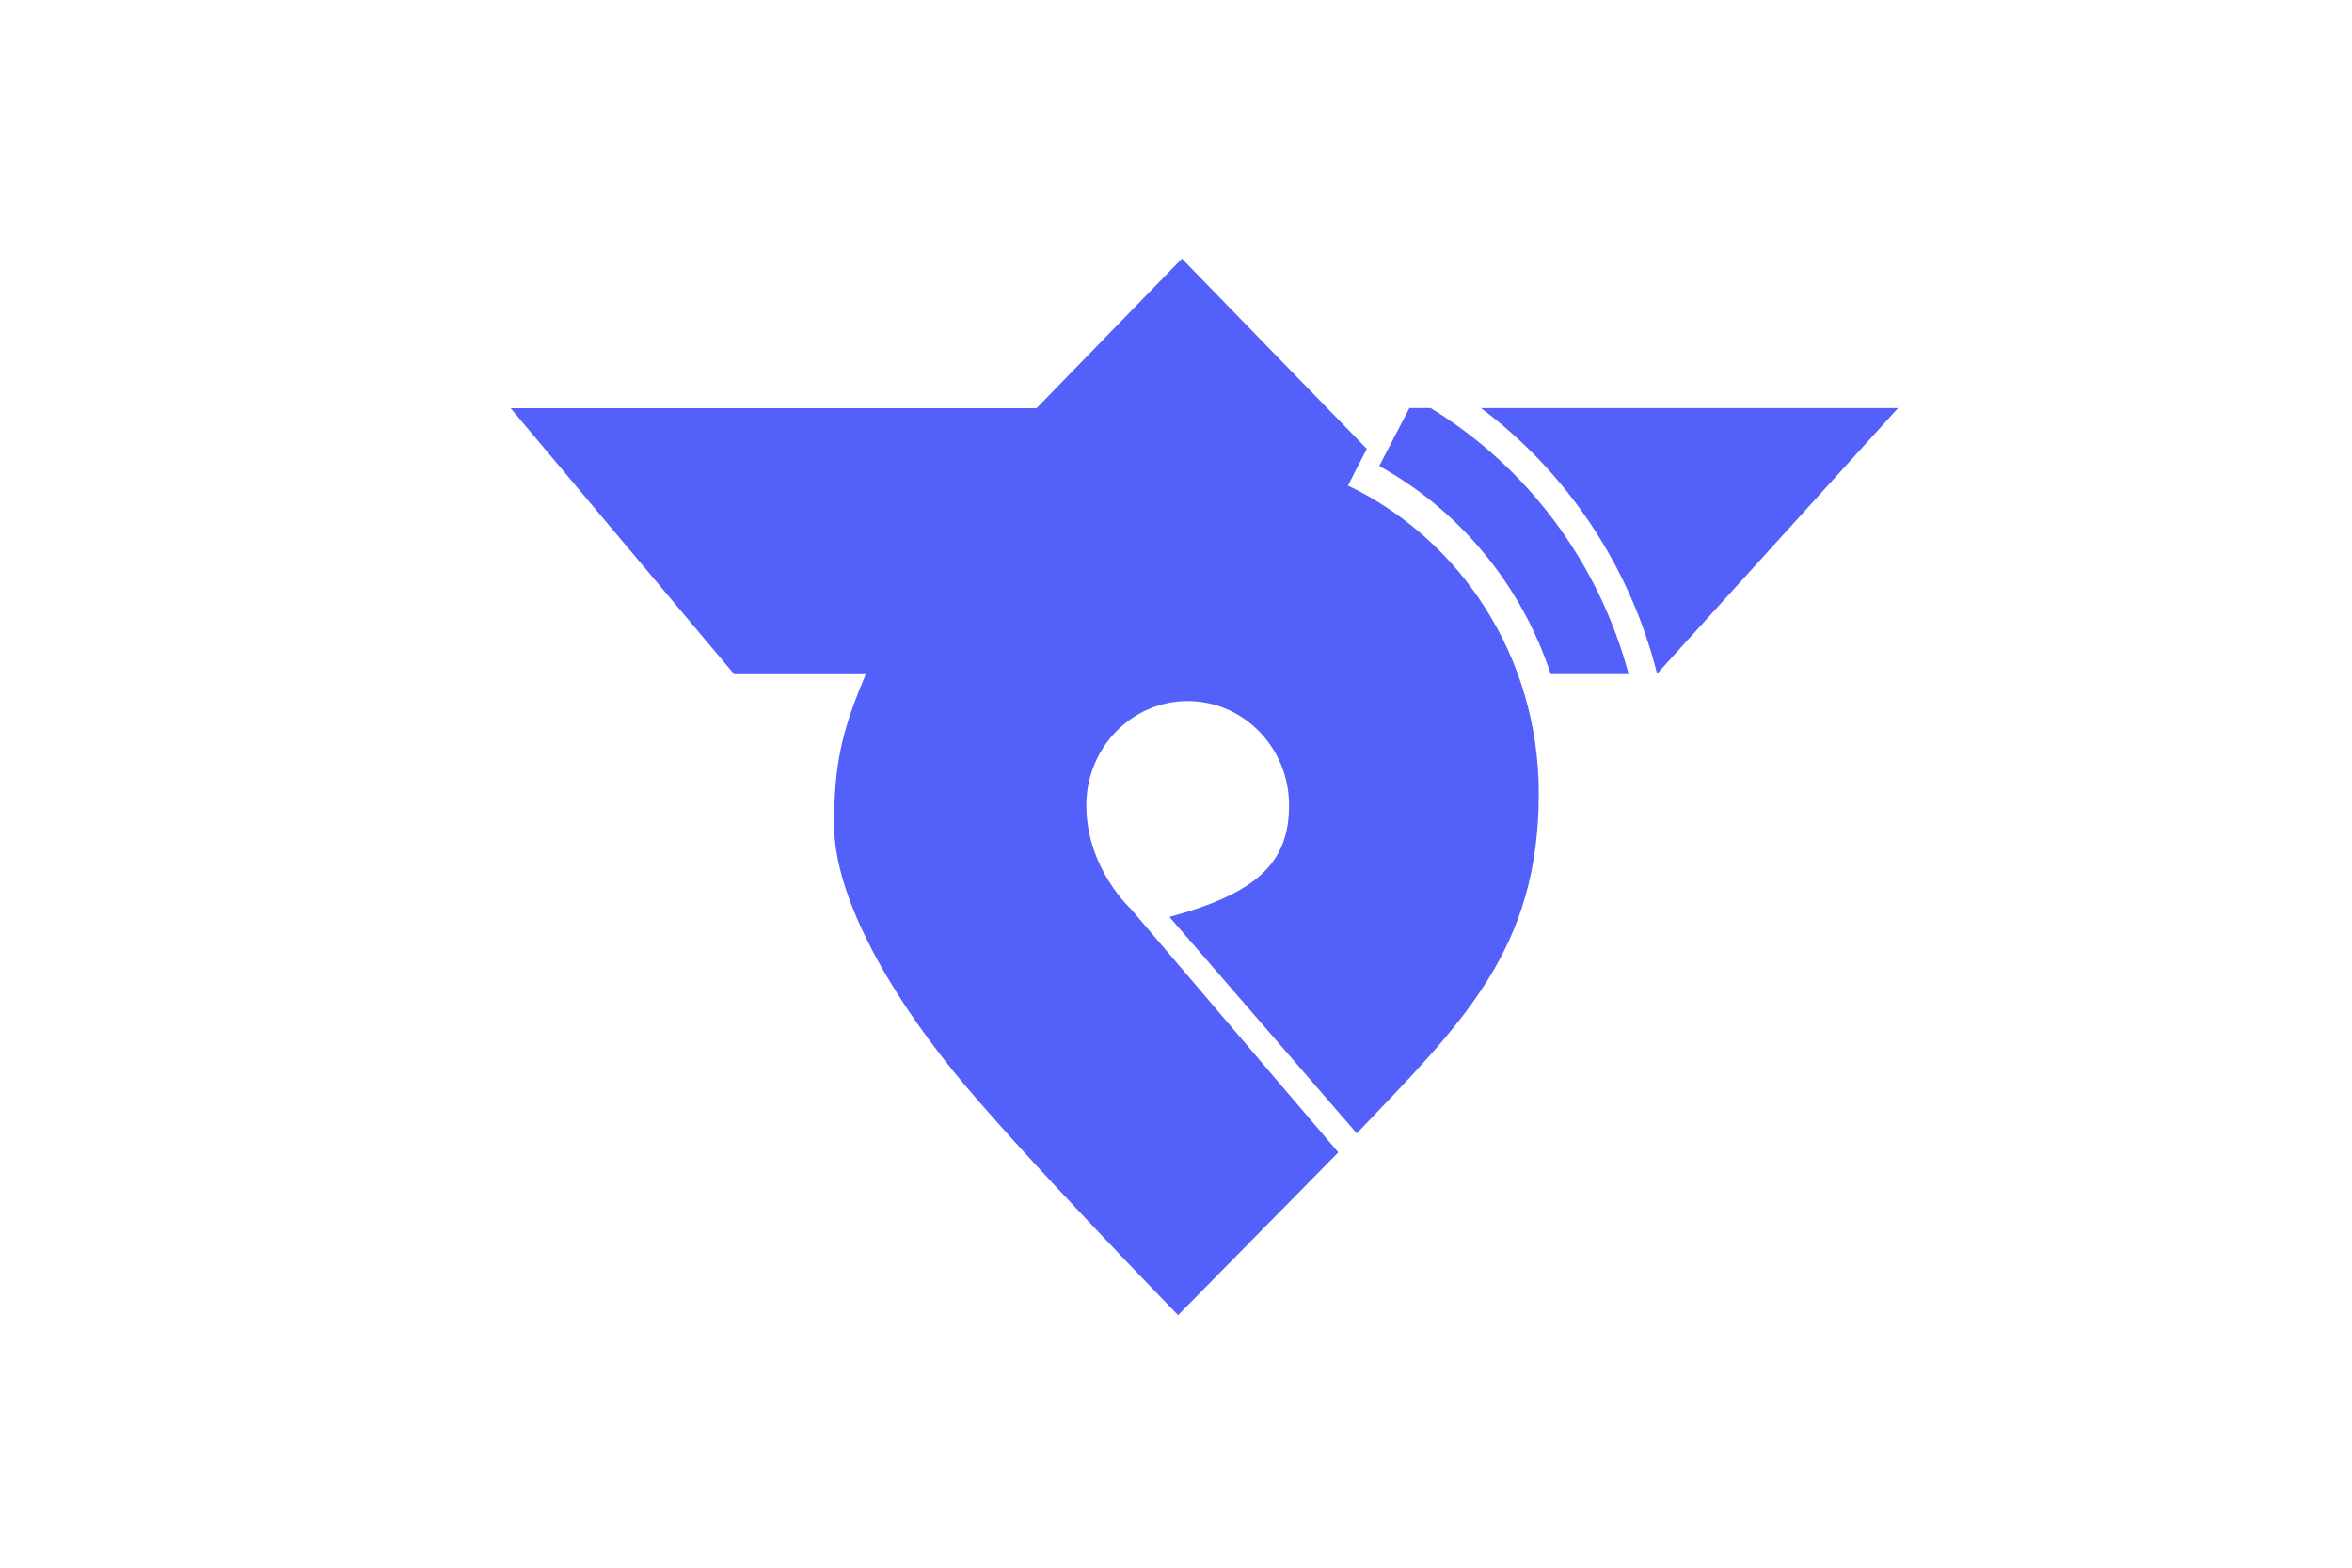 <?xml version="1.0" encoding="UTF-8" standalone="no"?>
<!-- Created with Inkscape (http://www.inkscape.org/) -->

<svg
   xmlns:dc="http://purl.org/dc/elements/1.1/"
   xmlns:cc="http://creativecommons.org/ns#"
   xmlns:rdf="http://www.w3.org/1999/02/22-rdf-syntax-ns#"
   xmlns:svg="http://www.w3.org/2000/svg"
   xmlns="http://www.w3.org/2000/svg"
   xmlns:sodipodi="http://sodipodi.sourceforge.net/DTD/sodipodi-0.dtd"
   xmlns:inkscape="http://www.inkscape.org/namespaces/inkscape"
   version="1.1"
   id="svg2"
   width="324"
   height="216"
   viewBox="0 0 324 216"
   sodipodi:docname="Flag of Zentsuji, Kagawa.svg"
   inkscape:version="0.92.3 (2405546, 2018-03-11)">
  <defs
     id="defs6" />
  <sodipodi:namedview
     pagecolor="#ffffff"
     bordercolor="#666666"
     borderopacity="1"
     objecttolerance="10"
     gridtolerance="10"
     guidetolerance="10"
     inkscape:pageopacity="0"
     inkscape:pageshadow="2"
     inkscape:window-width="1920"
     inkscape:window-height="1017"
     id="namedview4"
     showgrid="false"
     inkscape:zoom="0.61980965"
     inkscape:cx="162"
     inkscape:cy="124.13399"
     inkscape:window-x="-8"
     inkscape:window-y="-8"
     inkscape:window-maximized="1"
     inkscape:current-layer="svg2" />
  <g
     id="g865"
     transform="translate(539.82,-227.592)">
    <rect
       id="rect845"
       height="216"
       width="324"
       y="227.592"
       x="-539.82"
       style="fill:#ffffff;stroke-width:0.361" />
    <path
       id="path847"
       d="m -311.547,320.42 c -3.753,-14.921 -12.484,-27.783 -24.262,-36.599 h 57.454 z"
       inkscape:connector-curvature="0"
       style="fill:#5360f9;stroke-width:0.338" />
    <path
       id="path849"
       d="m -345.672,283.816 h 2.927 c 13.181,8.042 23.11,21.109 27.276,36.652 l -10.731,0.002 c -4.071,-12.349 -12.605,-22.582 -23.625,-28.664 z"
       inkscape:connector-curvature="0"
       style="fill:#5360f9;stroke-width:0.338" />
    <path
       id="path851"
       d="m -420.546,320.488 h -18.134 L -469.471,283.841 h 72.435 l 20.032,-20.609 25.472,26.202 -2.602,5.062 c 15.527,7.435 26.289,23.628 26.289,42.408 0,21.521 -10.51,31.596 -25.07,46.844 l -25.808,-29.817 c 12.043,-3.265 16.478,-7.451 16.478,-15.383 0,-7.933 -6.252,-14.362 -13.964,-14.362 -7.71,0 -13.965,6.429 -13.965,14.362 0,8.714 6.155,14.297 6.155,14.297 l 28.557,33.523 -22.07,22.428 c 0,0 -22.225,-22.827 -30.972,-33.626 -9.263,-11.433 -16.411,-24.368 -16.411,-33.895 0,-8.033 0.927,-12.8 4.369,-20.784 z"
       inkscape:connector-curvature="0"
       style="fill:#5360f9;stroke-width:0.338" />
  </g>
</svg>
